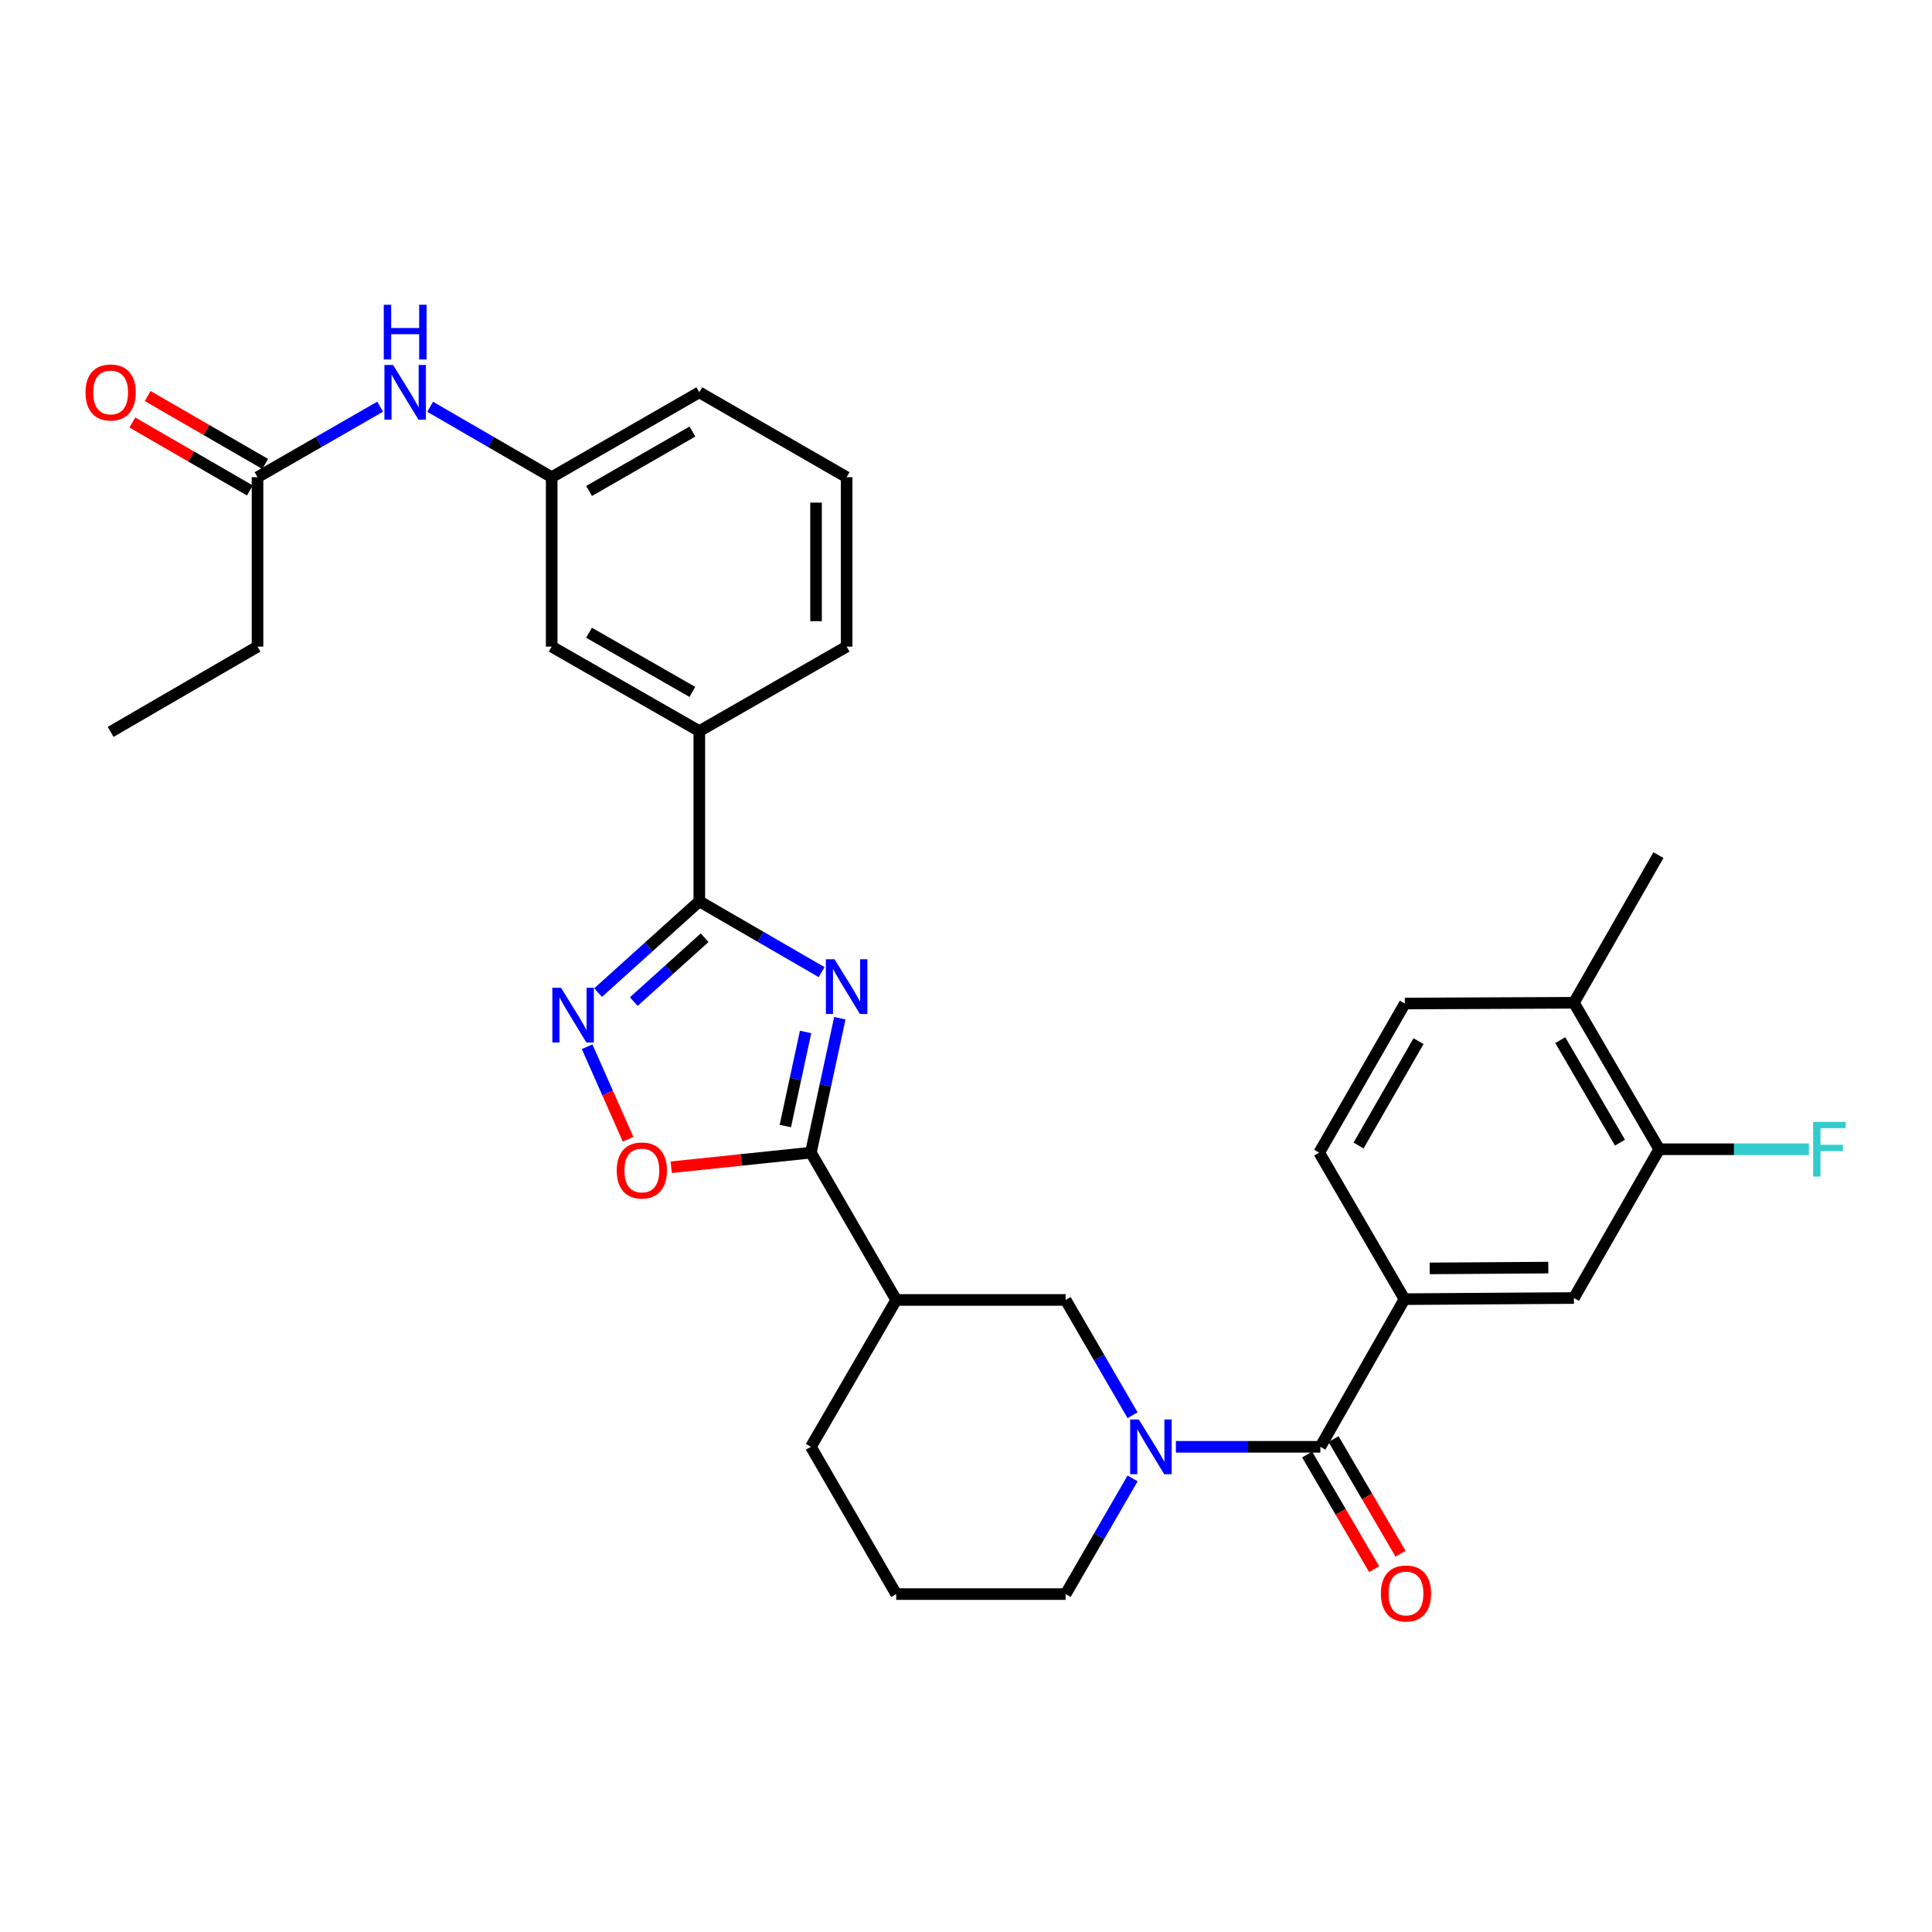 <?xml version='1.0' encoding='iso-8859-1'?>
<svg version='1.1' baseProfile='full'
              xmlns='http://www.w3.org/2000/svg'
                      xmlns:rdkit='http://www.rdkit.org/xml'
                      xmlns:xlink='http://www.w3.org/1999/xlink'
                  xml:space='preserve'
width='1000px' height='1000px' viewBox='0 0 1000 1000'>
<!-- END OF HEADER -->
<rect style='opacity:1.0;fill:#FFFFFF;stroke:none' width='1000' height='1000' x='0' y='0'> </rect>
<path class='bond-0' d='M 434.693,527.028 L 427.205,561.817' style='fill:none;fill-rule:evenodd;stroke:#0000FF;stroke-width:6px;stroke-linecap:butt;stroke-linejoin:miter;stroke-opacity:1' />
<path class='bond-0' d='M 427.205,561.817 L 419.718,596.605' style='fill:none;fill-rule:evenodd;stroke:#000000;stroke-width:6px;stroke-linecap:butt;stroke-linejoin:miter;stroke-opacity:1' />
<path class='bond-0' d='M 416.97,534.134 L 411.729,558.486' style='fill:none;fill-rule:evenodd;stroke:#0000FF;stroke-width:6px;stroke-linecap:butt;stroke-linejoin:miter;stroke-opacity:1' />
<path class='bond-0' d='M 411.729,558.486 L 406.488,582.837' style='fill:none;fill-rule:evenodd;stroke:#000000;stroke-width:6px;stroke-linecap:butt;stroke-linejoin:miter;stroke-opacity:1' />
<path class='bond-1' d='M 425.27,503.177 L 393.616,484.849' style='fill:none;fill-rule:evenodd;stroke:#0000FF;stroke-width:6px;stroke-linecap:butt;stroke-linejoin:miter;stroke-opacity:1' />
<path class='bond-1' d='M 393.616,484.849 L 361.962,466.521' style='fill:none;fill-rule:evenodd;stroke:#000000;stroke-width:6px;stroke-linecap:butt;stroke-linejoin:miter;stroke-opacity:1' />
<path class='bond-5' d='M 419.718,596.605 L 383.568,600.384' style='fill:none;fill-rule:evenodd;stroke:#000000;stroke-width:6px;stroke-linecap:butt;stroke-linejoin:miter;stroke-opacity:1' />
<path class='bond-5' d='M 383.568,600.384 L 347.418,604.162' style='fill:none;fill-rule:evenodd;stroke:#FF0000;stroke-width:6px;stroke-linecap:butt;stroke-linejoin:miter;stroke-opacity:1' />
<path class='bond-6' d='M 419.718,596.605 L 463.868,672.847' style='fill:none;fill-rule:evenodd;stroke:#000000;stroke-width:6px;stroke-linecap:butt;stroke-linejoin:miter;stroke-opacity:1' />
<path class='bond-3' d='M 361.962,466.521 L 335.768,490.141' style='fill:none;fill-rule:evenodd;stroke:#000000;stroke-width:6px;stroke-linecap:butt;stroke-linejoin:miter;stroke-opacity:1' />
<path class='bond-3' d='M 335.768,490.141 L 309.574,513.761' style='fill:none;fill-rule:evenodd;stroke:#0000FF;stroke-width:6px;stroke-linecap:butt;stroke-linejoin:miter;stroke-opacity:1' />
<path class='bond-3' d='M 364.706,485.364 L 346.37,501.898' style='fill:none;fill-rule:evenodd;stroke:#000000;stroke-width:6px;stroke-linecap:butt;stroke-linejoin:miter;stroke-opacity:1' />
<path class='bond-3' d='M 346.37,501.898 L 328.034,518.432' style='fill:none;fill-rule:evenodd;stroke:#0000FF;stroke-width:6px;stroke-linecap:butt;stroke-linejoin:miter;stroke-opacity:1' />
<path class='bond-9' d='M 361.962,466.521 L 361.962,378.433' style='fill:none;fill-rule:evenodd;stroke:#000000;stroke-width:6px;stroke-linecap:butt;stroke-linejoin:miter;stroke-opacity:1' />
<path class='bond-2' d='M 586.212,732.511 L 568.891,702.679' style='fill:none;fill-rule:evenodd;stroke:#0000FF;stroke-width:6px;stroke-linecap:butt;stroke-linejoin:miter;stroke-opacity:1' />
<path class='bond-2' d='M 568.891,702.679 L 551.569,672.847' style='fill:none;fill-rule:evenodd;stroke:#000000;stroke-width:6px;stroke-linecap:butt;stroke-linejoin:miter;stroke-opacity:1' />
<path class='bond-4' d='M 608.643,748.869 L 646.027,748.869' style='fill:none;fill-rule:evenodd;stroke:#0000FF;stroke-width:6px;stroke-linecap:butt;stroke-linejoin:miter;stroke-opacity:1' />
<path class='bond-4' d='M 646.027,748.869 L 683.412,748.869' style='fill:none;fill-rule:evenodd;stroke:#000000;stroke-width:6px;stroke-linecap:butt;stroke-linejoin:miter;stroke-opacity:1' />
<path class='bond-33' d='M 586.235,765.231 L 568.902,795.162' style='fill:none;fill-rule:evenodd;stroke:#0000FF;stroke-width:6px;stroke-linecap:butt;stroke-linejoin:miter;stroke-opacity:1' />
<path class='bond-33' d='M 568.902,795.162 L 551.569,825.093' style='fill:none;fill-rule:evenodd;stroke:#000000;stroke-width:6px;stroke-linecap:butt;stroke-linejoin:miter;stroke-opacity:1' />
<path class='bond-31' d='M 303.881,541.785 L 314.49,565.734' style='fill:none;fill-rule:evenodd;stroke:#0000FF;stroke-width:6px;stroke-linecap:butt;stroke-linejoin:miter;stroke-opacity:1' />
<path class='bond-31' d='M 314.49,565.734 L 325.1,589.682' style='fill:none;fill-rule:evenodd;stroke:#FF0000;stroke-width:6px;stroke-linecap:butt;stroke-linejoin:miter;stroke-opacity:1' />
<path class='bond-7' d='M 683.412,748.869 L 726.963,672.442' style='fill:none;fill-rule:evenodd;stroke:#000000;stroke-width:6px;stroke-linecap:butt;stroke-linejoin:miter;stroke-opacity:1' />
<path class='bond-14' d='M 676.578,752.863 L 693.914,782.524' style='fill:none;fill-rule:evenodd;stroke:#000000;stroke-width:6px;stroke-linecap:butt;stroke-linejoin:miter;stroke-opacity:1' />
<path class='bond-14' d='M 693.914,782.524 L 711.25,812.184' style='fill:none;fill-rule:evenodd;stroke:#FF0000;stroke-width:6px;stroke-linecap:butt;stroke-linejoin:miter;stroke-opacity:1' />
<path class='bond-14' d='M 690.245,744.875 L 707.581,774.535' style='fill:none;fill-rule:evenodd;stroke:#000000;stroke-width:6px;stroke-linecap:butt;stroke-linejoin:miter;stroke-opacity:1' />
<path class='bond-14' d='M 707.581,774.535 L 724.918,804.196' style='fill:none;fill-rule:evenodd;stroke:#FF0000;stroke-width:6px;stroke-linecap:butt;stroke-linejoin:miter;stroke-opacity:1' />
<path class='bond-8' d='M 463.868,672.847 L 551.569,672.847' style='fill:none;fill-rule:evenodd;stroke:#000000;stroke-width:6px;stroke-linecap:butt;stroke-linejoin:miter;stroke-opacity:1' />
<path class='bond-23' d='M 463.868,672.847 L 419.718,748.869' style='fill:none;fill-rule:evenodd;stroke:#000000;stroke-width:6px;stroke-linecap:butt;stroke-linejoin:miter;stroke-opacity:1' />
<path class='bond-10' d='M 726.963,672.442 L 814.656,671.853' style='fill:none;fill-rule:evenodd;stroke:#000000;stroke-width:6px;stroke-linecap:butt;stroke-linejoin:miter;stroke-opacity:1' />
<path class='bond-10' d='M 740.011,656.523 L 801.396,656.111' style='fill:none;fill-rule:evenodd;stroke:#000000;stroke-width:6px;stroke-linecap:butt;stroke-linejoin:miter;stroke-opacity:1' />
<path class='bond-17' d='M 726.963,672.442 L 682.814,596.605' style='fill:none;fill-rule:evenodd;stroke:#000000;stroke-width:6px;stroke-linecap:butt;stroke-linejoin:miter;stroke-opacity:1' />
<path class='bond-15' d='M 361.962,378.433 L 285.553,334.679' style='fill:none;fill-rule:evenodd;stroke:#000000;stroke-width:6px;stroke-linecap:butt;stroke-linejoin:miter;stroke-opacity:1' />
<path class='bond-15' d='M 358.368,358.132 L 304.881,327.504' style='fill:none;fill-rule:evenodd;stroke:#000000;stroke-width:6px;stroke-linecap:butt;stroke-linejoin:miter;stroke-opacity:1' />
<path class='bond-24' d='M 361.962,378.433 L 438.213,334.679' style='fill:none;fill-rule:evenodd;stroke:#000000;stroke-width:6px;stroke-linecap:butt;stroke-linejoin:miter;stroke-opacity:1' />
<path class='bond-11' d='M 814.656,671.853 L 858.806,594.846' style='fill:none;fill-rule:evenodd;stroke:#000000;stroke-width:6px;stroke-linecap:butt;stroke-linejoin:miter;stroke-opacity:1' />
<path class='bond-21' d='M 858.806,594.846 L 897.539,594.846' style='fill:none;fill-rule:evenodd;stroke:#000000;stroke-width:6px;stroke-linecap:butt;stroke-linejoin:miter;stroke-opacity:1' />
<path class='bond-21' d='M 897.539,594.846 L 936.272,594.846' style='fill:none;fill-rule:evenodd;stroke:#33CCCC;stroke-width:6px;stroke-linecap:butt;stroke-linejoin:miter;stroke-opacity:1' />
<path class='bond-34' d='M 858.806,594.846 L 814.656,519.026' style='fill:none;fill-rule:evenodd;stroke:#000000;stroke-width:6px;stroke-linecap:butt;stroke-linejoin:miter;stroke-opacity:1' />
<path class='bond-34' d='M 838.503,591.439 L 807.598,538.365' style='fill:none;fill-rule:evenodd;stroke:#000000;stroke-width:6px;stroke-linecap:butt;stroke-linejoin:miter;stroke-opacity:1' />
<path class='bond-12' d='M 133.289,246.995 L 165.031,228.746' style='fill:none;fill-rule:evenodd;stroke:#000000;stroke-width:6px;stroke-linecap:butt;stroke-linejoin:miter;stroke-opacity:1' />
<path class='bond-12' d='M 165.031,228.746 L 196.772,210.498' style='fill:none;fill-rule:evenodd;stroke:#0000FF;stroke-width:6px;stroke-linecap:butt;stroke-linejoin:miter;stroke-opacity:1' />
<path class='bond-19' d='M 137.25,240.142 L 106.837,222.564' style='fill:none;fill-rule:evenodd;stroke:#000000;stroke-width:6px;stroke-linecap:butt;stroke-linejoin:miter;stroke-opacity:1' />
<path class='bond-19' d='M 106.837,222.564 L 76.423,204.985' style='fill:none;fill-rule:evenodd;stroke:#FF0000;stroke-width:6px;stroke-linecap:butt;stroke-linejoin:miter;stroke-opacity:1' />
<path class='bond-19' d='M 129.329,253.848 L 98.915,236.27' style='fill:none;fill-rule:evenodd;stroke:#000000;stroke-width:6px;stroke-linecap:butt;stroke-linejoin:miter;stroke-opacity:1' />
<path class='bond-19' d='M 98.915,236.27 L 68.502,218.691' style='fill:none;fill-rule:evenodd;stroke:#FF0000;stroke-width:6px;stroke-linecap:butt;stroke-linejoin:miter;stroke-opacity:1' />
<path class='bond-27' d='M 133.289,246.995 L 133.289,334.679' style='fill:none;fill-rule:evenodd;stroke:#000000;stroke-width:6px;stroke-linecap:butt;stroke-linejoin:miter;stroke-opacity:1' />
<path class='bond-13' d='M 222.647,210.548 L 254.1,228.771' style='fill:none;fill-rule:evenodd;stroke:#0000FF;stroke-width:6px;stroke-linecap:butt;stroke-linejoin:miter;stroke-opacity:1' />
<path class='bond-13' d='M 254.1,228.771 L 285.553,246.995' style='fill:none;fill-rule:evenodd;stroke:#000000;stroke-width:6px;stroke-linecap:butt;stroke-linejoin:miter;stroke-opacity:1' />
<path class='bond-18' d='M 285.553,334.679 L 285.553,246.995' style='fill:none;fill-rule:evenodd;stroke:#000000;stroke-width:6px;stroke-linecap:butt;stroke-linejoin:miter;stroke-opacity:1' />
<path class='bond-16' d='M 814.656,519.026 L 727.157,519.431' style='fill:none;fill-rule:evenodd;stroke:#000000;stroke-width:6px;stroke-linecap:butt;stroke-linejoin:miter;stroke-opacity:1' />
<path class='bond-29' d='M 814.656,519.026 L 858.419,442.599' style='fill:none;fill-rule:evenodd;stroke:#000000;stroke-width:6px;stroke-linecap:butt;stroke-linejoin:miter;stroke-opacity:1' />
<path class='bond-20' d='M 682.814,596.605 L 727.157,519.431' style='fill:none;fill-rule:evenodd;stroke:#000000;stroke-width:6px;stroke-linecap:butt;stroke-linejoin:miter;stroke-opacity:1' />
<path class='bond-20' d='M 703.191,592.915 L 734.231,538.894' style='fill:none;fill-rule:evenodd;stroke:#000000;stroke-width:6px;stroke-linecap:butt;stroke-linejoin:miter;stroke-opacity:1' />
<path class='bond-32' d='M 285.553,246.995 L 361.962,203.056' style='fill:none;fill-rule:evenodd;stroke:#000000;stroke-width:6px;stroke-linecap:butt;stroke-linejoin:miter;stroke-opacity:1' />
<path class='bond-32' d='M 304.906,254.127 L 358.393,223.37' style='fill:none;fill-rule:evenodd;stroke:#000000;stroke-width:6px;stroke-linecap:butt;stroke-linejoin:miter;stroke-opacity:1' />
<path class='bond-22' d='M 551.569,825.093 L 463.868,825.093' style='fill:none;fill-rule:evenodd;stroke:#000000;stroke-width:6px;stroke-linecap:butt;stroke-linejoin:miter;stroke-opacity:1' />
<path class='bond-25' d='M 419.718,748.869 L 463.868,825.093' style='fill:none;fill-rule:evenodd;stroke:#000000;stroke-width:6px;stroke-linecap:butt;stroke-linejoin:miter;stroke-opacity:1' />
<path class='bond-26' d='M 438.213,334.679 L 438.213,246.995' style='fill:none;fill-rule:evenodd;stroke:#000000;stroke-width:6px;stroke-linecap:butt;stroke-linejoin:miter;stroke-opacity:1' />
<path class='bond-26' d='M 422.383,321.526 L 422.383,260.147' style='fill:none;fill-rule:evenodd;stroke:#000000;stroke-width:6px;stroke-linecap:butt;stroke-linejoin:miter;stroke-opacity:1' />
<path class='bond-28' d='M 438.213,246.995 L 361.962,203.056' style='fill:none;fill-rule:evenodd;stroke:#000000;stroke-width:6px;stroke-linecap:butt;stroke-linejoin:miter;stroke-opacity:1' />
<path class='bond-30' d='M 133.289,334.679 L 57.267,378.828' style='fill:none;fill-rule:evenodd;stroke:#000000;stroke-width:6px;stroke-linecap:butt;stroke-linejoin:miter;stroke-opacity:1' />
<path  class='atom-0' d='M 431.953 496.511
L 441.233 511.511
Q 442.153 512.991, 443.633 515.671
Q 445.113 518.351, 445.193 518.511
L 445.193 496.511
L 448.953 496.511
L 448.953 524.831
L 445.073 524.831
L 435.113 508.431
Q 433.953 506.511, 432.713 504.311
Q 431.513 502.111, 431.153 501.431
L 431.153 524.831
L 427.473 524.831
L 427.473 496.511
L 431.953 496.511
' fill='#0000FF'/>
<path  class='atom-3' d='M 589.45 734.709
L 598.73 749.709
Q 599.65 751.189, 601.13 753.869
Q 602.61 756.549, 602.69 756.709
L 602.69 734.709
L 606.45 734.709
L 606.45 763.029
L 602.57 763.029
L 592.61 746.629
Q 591.45 744.709, 590.21 742.509
Q 589.01 740.309, 588.65 739.629
L 588.65 763.029
L 584.97 763.029
L 584.97 734.709
L 589.45 734.709
' fill='#0000FF'/>
<path  class='atom-4' d='M 290.375 511.269
L 299.655 526.269
Q 300.575 527.749, 302.055 530.429
Q 303.535 533.109, 303.615 533.269
L 303.615 511.269
L 307.375 511.269
L 307.375 539.589
L 303.495 539.589
L 293.535 523.189
Q 292.375 521.269, 291.135 519.069
Q 289.935 516.869, 289.575 516.189
L 289.575 539.589
L 285.895 539.589
L 285.895 511.269
L 290.375 511.269
' fill='#0000FF'/>
<path  class='atom-6' d='M 319.219 605.831
Q 319.219 599.031, 322.579 595.231
Q 325.939 591.431, 332.219 591.431
Q 338.499 591.431, 341.859 595.231
Q 345.219 599.031, 345.219 605.831
Q 345.219 612.711, 341.819 616.631
Q 338.419 620.511, 332.219 620.511
Q 325.979 620.511, 322.579 616.631
Q 319.219 612.751, 319.219 605.831
M 332.219 617.311
Q 336.539 617.311, 338.859 614.431
Q 341.219 611.511, 341.219 605.831
Q 341.219 600.271, 338.859 597.471
Q 336.539 594.631, 332.219 594.631
Q 327.899 594.631, 325.539 597.431
Q 323.219 600.231, 323.219 605.831
Q 323.219 611.551, 325.539 614.431
Q 327.899 617.311, 332.219 617.311
' fill='#FF0000'/>
<path  class='atom-14' d='M 203.456 188.896
L 212.736 203.896
Q 213.656 205.376, 215.136 208.056
Q 216.616 210.736, 216.696 210.896
L 216.696 188.896
L 220.456 188.896
L 220.456 217.216
L 216.576 217.216
L 206.616 200.816
Q 205.456 198.896, 204.216 196.696
Q 203.016 194.496, 202.656 193.816
L 202.656 217.216
L 198.976 217.216
L 198.976 188.896
L 203.456 188.896
' fill='#0000FF'/>
<path  class='atom-14' d='M 198.636 157.744
L 202.476 157.744
L 202.476 169.784
L 216.956 169.784
L 216.956 157.744
L 220.796 157.744
L 220.796 186.064
L 216.956 186.064
L 216.956 172.984
L 202.476 172.984
L 202.476 186.064
L 198.636 186.064
L 198.636 157.744
' fill='#0000FF'/>
<path  class='atom-15' d='M 714.737 824.786
Q 714.737 817.986, 718.097 814.186
Q 721.457 810.386, 727.737 810.386
Q 734.017 810.386, 737.377 814.186
Q 740.737 817.986, 740.737 824.786
Q 740.737 831.666, 737.337 835.586
Q 733.937 839.466, 727.737 839.466
Q 721.497 839.466, 718.097 835.586
Q 714.737 831.706, 714.737 824.786
M 727.737 836.266
Q 732.057 836.266, 734.377 833.386
Q 736.737 830.466, 736.737 824.786
Q 736.737 819.226, 734.377 816.426
Q 732.057 813.586, 727.737 813.586
Q 723.417 813.586, 721.057 816.386
Q 718.737 819.186, 718.737 824.786
Q 718.737 830.506, 721.057 833.386
Q 723.417 836.266, 727.737 836.266
' fill='#FF0000'/>
<path  class='atom-20' d='M 44.267 203.136
Q 44.267 196.336, 47.627 192.536
Q 50.987 188.736, 57.267 188.736
Q 63.547 188.736, 66.907 192.536
Q 70.267 196.336, 70.267 203.136
Q 70.267 210.016, 66.867 213.936
Q 63.467 217.816, 57.267 217.816
Q 51.027 217.816, 47.627 213.936
Q 44.267 210.056, 44.267 203.136
M 57.267 214.616
Q 61.587 214.616, 63.907 211.736
Q 66.267 208.816, 66.267 203.136
Q 66.267 197.576, 63.907 194.776
Q 61.587 191.936, 57.267 191.936
Q 52.947 191.936, 50.587 194.736
Q 48.267 197.536, 48.267 203.136
Q 48.267 208.856, 50.587 211.736
Q 52.947 214.616, 57.267 214.616
' fill='#FF0000'/>
<path  class='atom-22' d='M 938.474 580.686
L 955.314 580.686
L 955.314 583.926
L 942.274 583.926
L 942.274 592.526
L 953.874 592.526
L 953.874 595.806
L 942.274 595.806
L 942.274 609.006
L 938.474 609.006
L 938.474 580.686
' fill='#33CCCC'/>
</svg>
